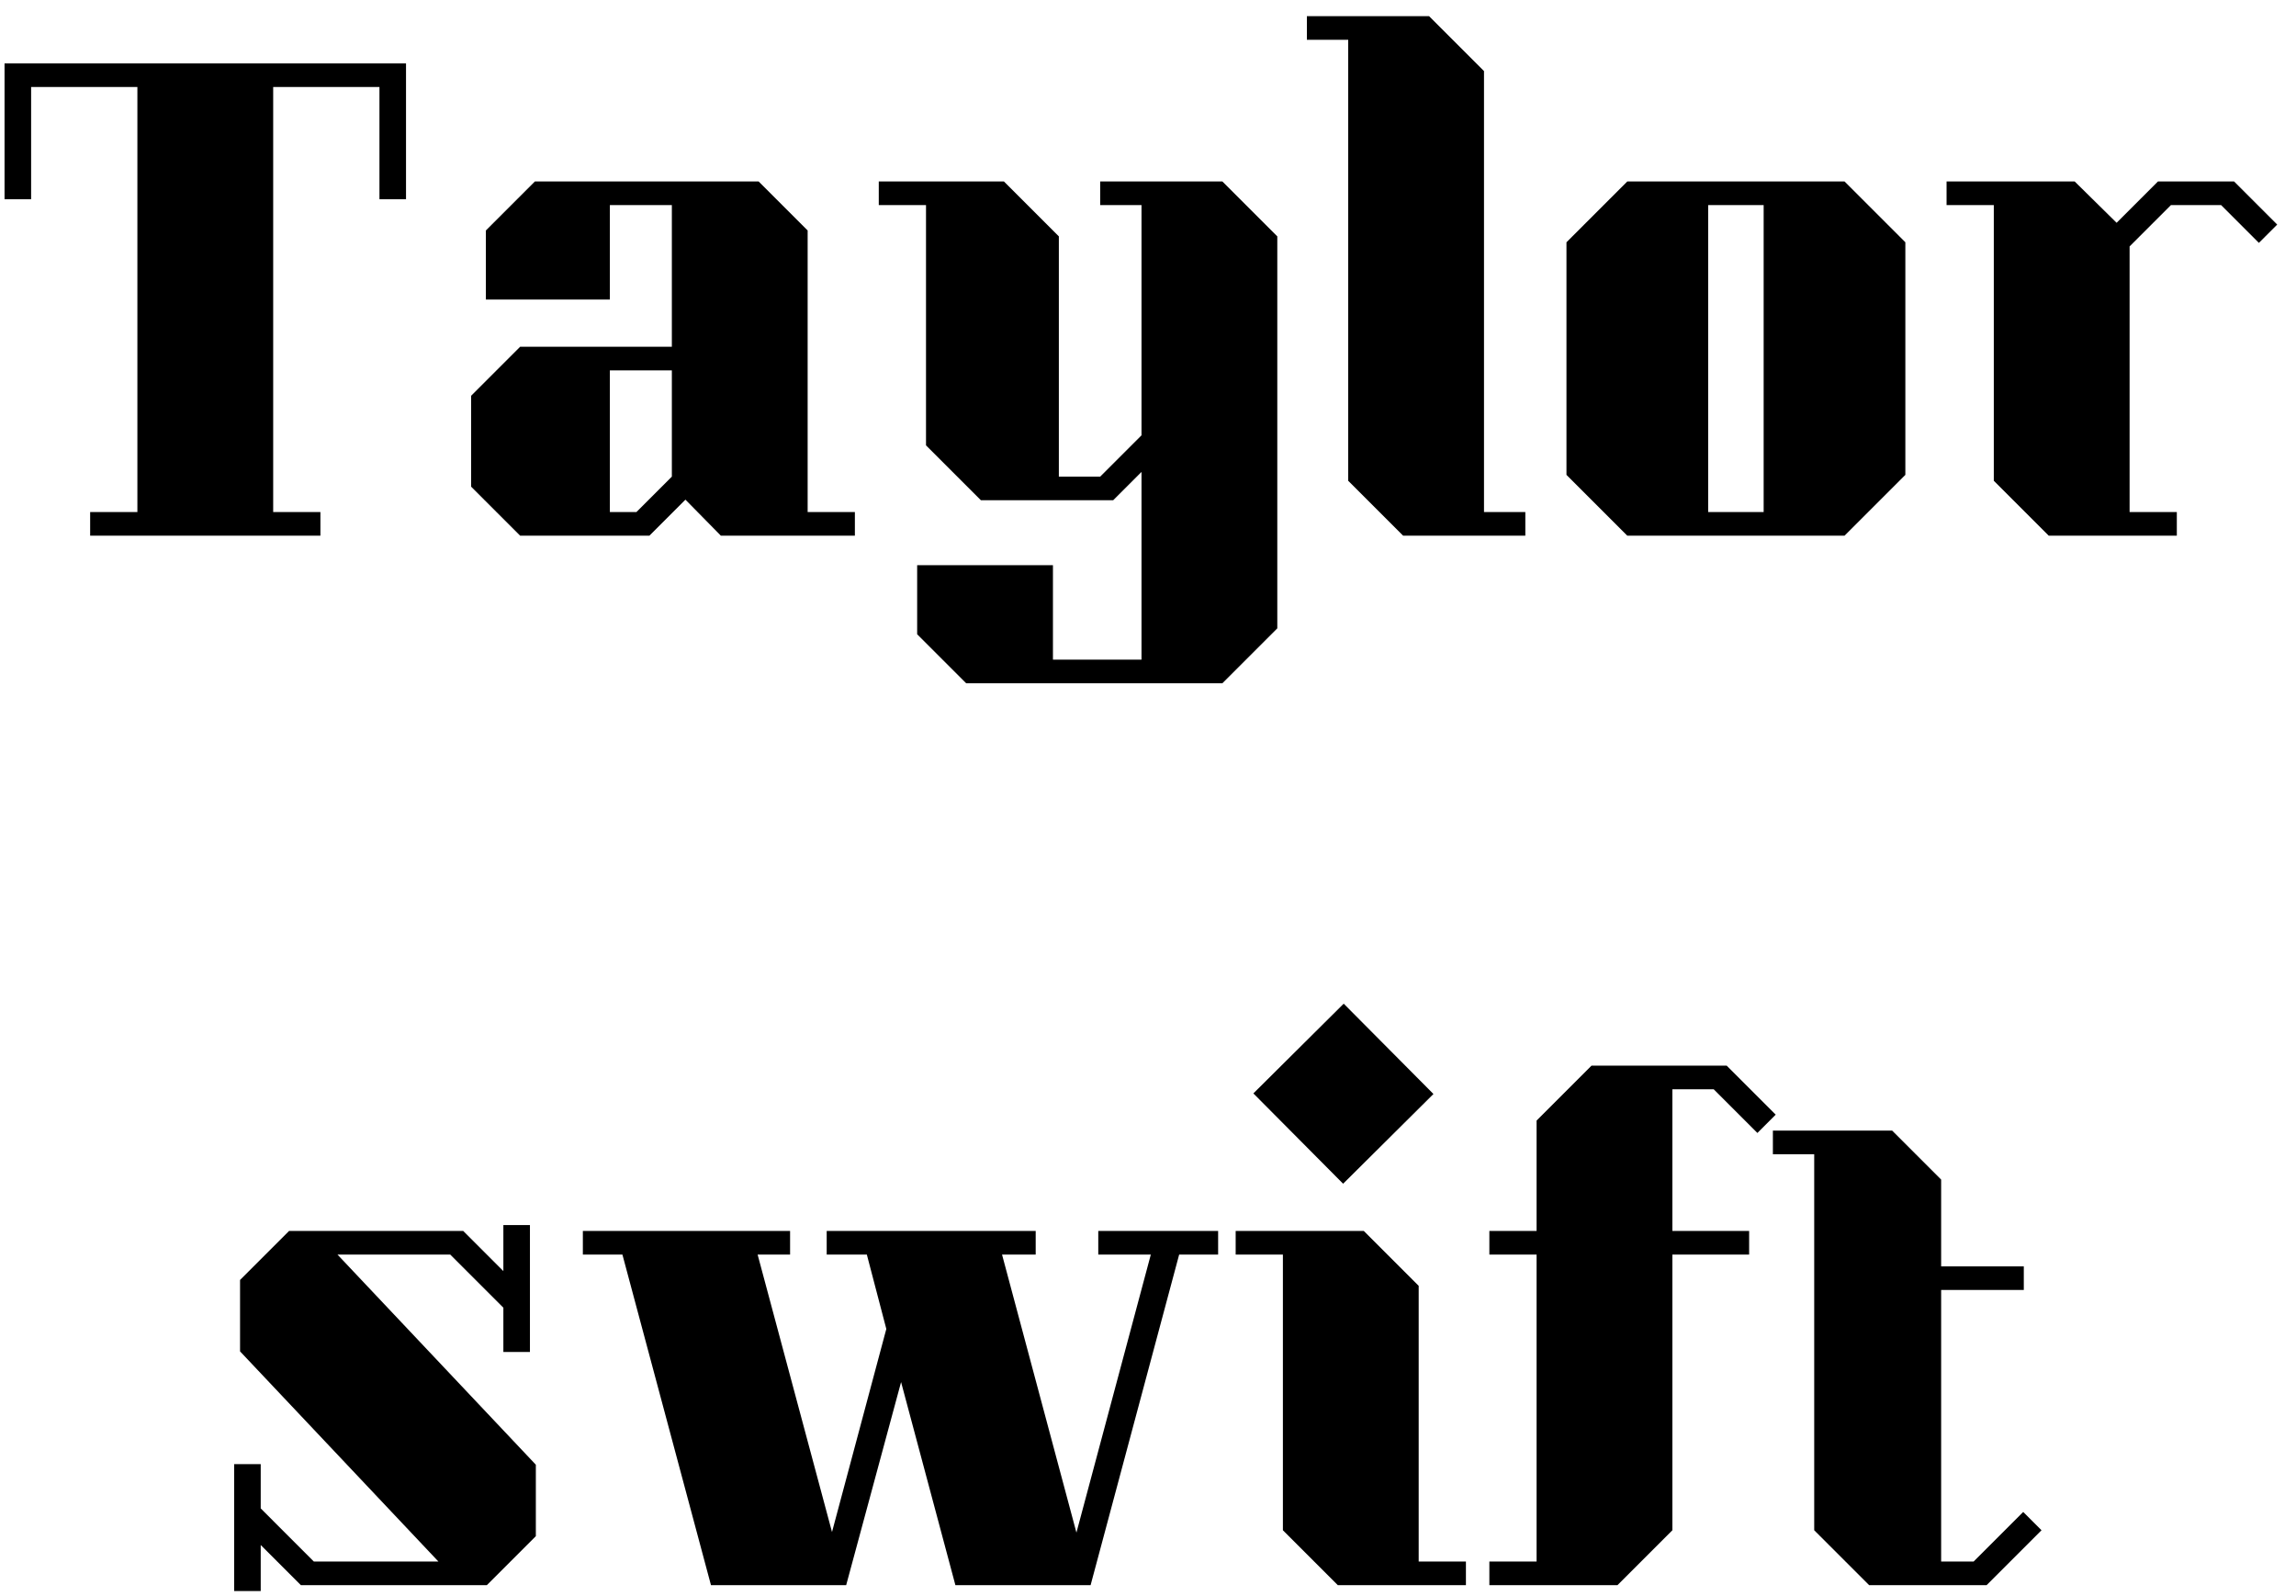 <svg width="105" height="73" viewBox="0 0 105 73" fill="none" xmlns="http://www.w3.org/2000/svg">
<path d="M1.423 9.11H0.208V2.9H18.568V9.11H17.353V3.98H12.493V23.42H14.653V24.5H4.123V23.42H6.283V3.98H1.423V9.11ZM23.786 24.5L21.545 22.259V18.101L23.786 15.86H30.725V9.38H27.89V13.7H22.22V10.541L24.461 8.3H34.694L36.935 10.541V23.42H39.095V24.5H32.966L31.346 22.853L29.699 24.5H23.786ZM27.89 16.94V23.42H29.105L30.725 21.8V16.94H27.89ZM58.413 10.811V28.739L55.902 31.25H44.184L41.943 29.009V25.85H48.153V30.17H52.203V21.584L50.907 22.88H44.859L42.348 20.369V9.38H40.188V8.3H45.912L48.423 10.811V21.8H50.313L52.203 19.91V9.38H50.313V8.3H55.902L58.413 10.811ZM69.756 23.42V24.5H64.167L61.656 21.989V1.82H59.766V0.74H65.355L67.866 3.251V23.42H69.756ZM87.135 11.081V21.719L84.354 24.5H74.418L71.637 21.719V11.081L74.418 8.3H84.354L87.135 11.081ZM78.117 9.38V23.42H80.655V9.38H78.117ZM104.14 10.271L103.303 11.108L101.575 9.38H99.28L97.39 11.27V23.42H99.55V24.5H93.691L91.18 21.989V9.38H89.02V8.3H94.879L96.796 10.19L98.686 8.3H102.169L104.14 10.271ZM11.923 72.77H10.708V66.965H11.923V68.99L14.353 71.42H20.05L10.978 61.808V58.541L13.219 56.3H21.184L23.02 58.136V56.03H24.235V61.835H23.02V59.81L20.59 57.38H15.433L24.505 66.992V70.259L22.264 72.5H13.759L11.923 70.664V72.77ZM55.707 57.38H53.925L49.875 72.5H43.692L41.208 63.212L38.697 72.5H32.514L28.464 57.38H26.655V56.3H36.132V57.38H34.647L38.049 70.07L40.533 60.782L39.642 57.38H37.806V56.3H47.364V57.38H45.825L49.227 70.097L52.629 57.38H50.226V56.3H55.707V57.38ZM61.423 54.14L57.319 50.009L61.45 45.905L65.554 50.036L61.423 54.14ZM67.039 71.42V72.5H61.18L58.669 69.989V57.38H56.509V56.3H62.368L64.879 58.811V71.42H67.039ZM76.481 49.82V56.3H79.991V57.38H76.481V69.989L73.97 72.5H68.111V71.42H70.271V57.38H68.111V56.3H70.271V51.251L72.782 48.74H78.965L81.206 50.981L80.369 51.818L78.371 49.82H76.481ZM93.362 69.989L90.851 72.5H85.478L82.967 69.989V52.79H81.077V51.71H86.531L88.772 53.951V57.92H92.552V59H88.772V71.42H90.257L92.525 69.152L93.362 69.989Z" fill="black"/>
</svg>
